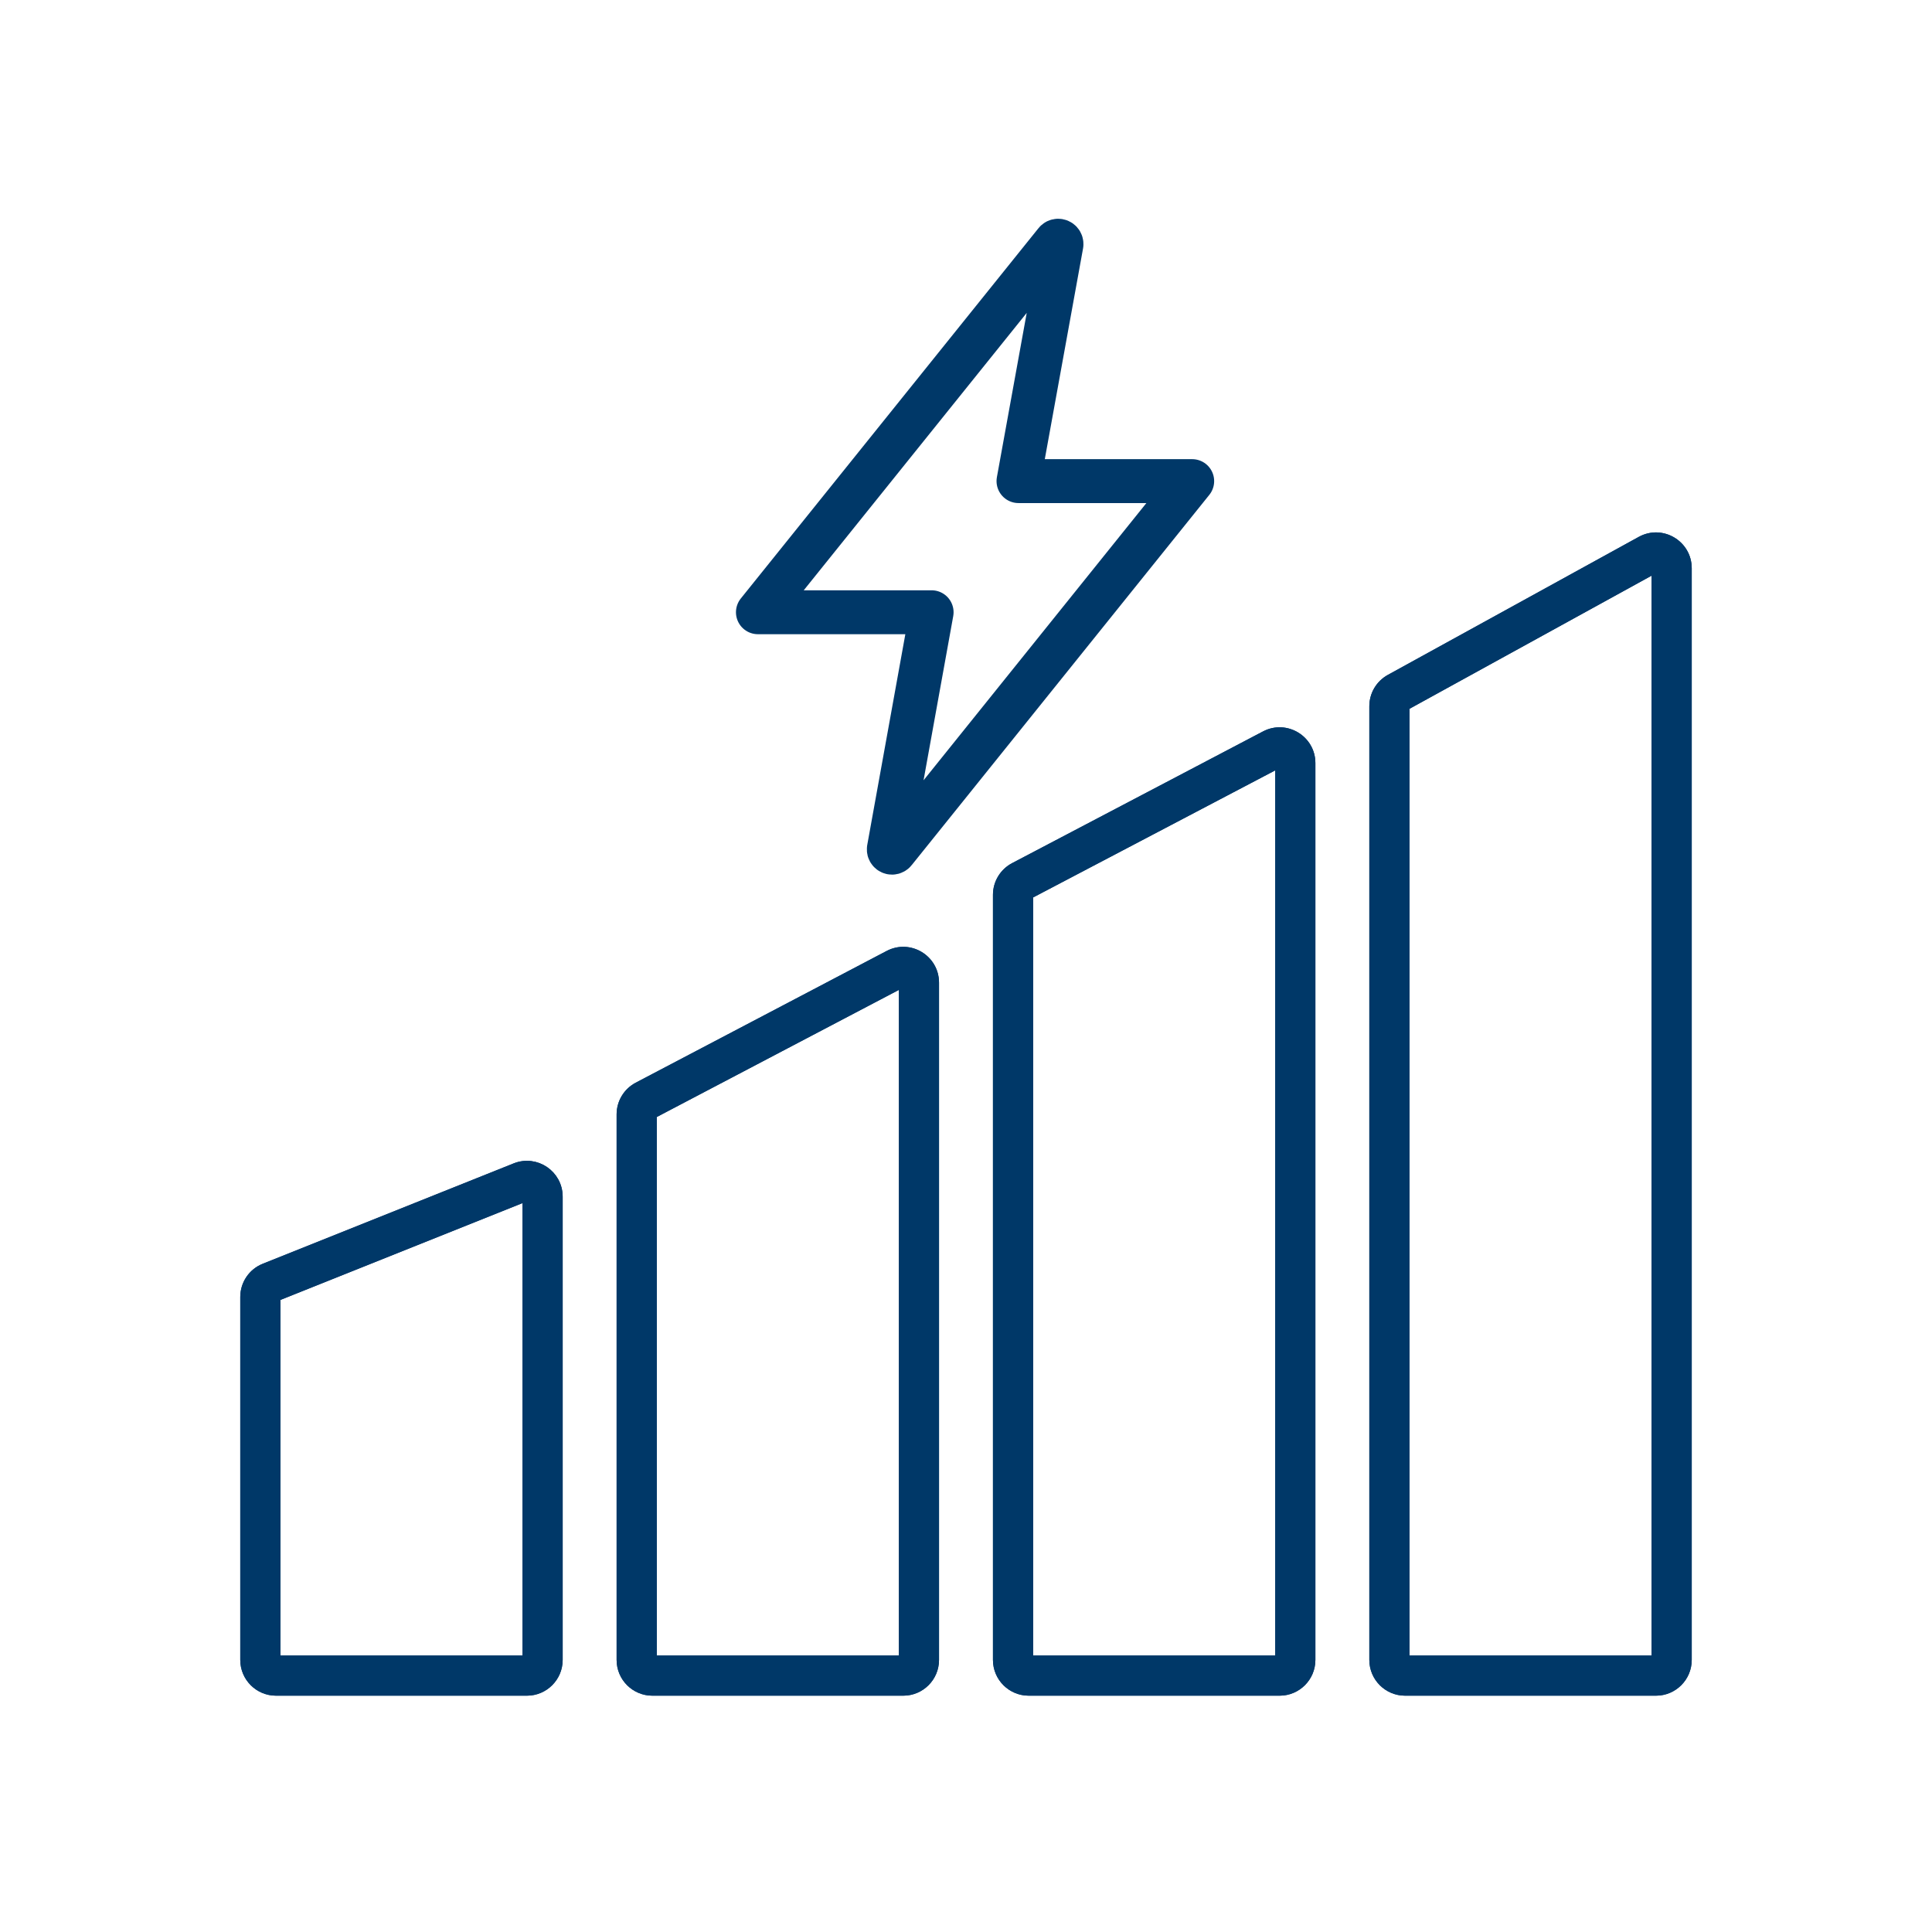 <svg width="88" height="88" viewBox="0 0 88 88" fill="none" xmlns="http://www.w3.org/2000/svg">
<path fill-rule="evenodd" clip-rule="evenodd" d="M75.428 25.882L63.999 32.167V75.607H75.428V25.882ZM63.311 30.916C62.855 31.167 62.571 31.646 62.571 32.167V75.607C62.571 76.396 63.211 77.036 63.999 77.036H75.428C76.217 77.036 76.856 76.396 76.856 75.607V25.882C76.856 24.795 75.691 24.106 74.739 24.63L63.311 30.916ZM46.857 40.757L58.285 34.758V75.607H46.857V40.757ZM45.428 40.757C45.428 40.226 45.723 39.739 46.193 39.492L57.621 33.493C58.572 32.993 59.714 33.683 59.714 34.758V75.607C59.714 76.396 59.074 77.036 58.285 77.036H46.857C46.068 77.036 45.428 76.396 45.428 75.607V40.757ZM41.143 44.757L29.715 50.757V75.607H41.143V44.757ZM29.05 49.492C28.581 49.739 28.286 50.226 28.286 50.757V75.607C28.286 76.396 28.926 77.036 29.715 77.036H41.143C41.932 77.036 42.571 76.396 42.571 75.607V44.757C42.571 43.683 41.43 42.993 40.479 43.492L29.05 49.492ZM12.572 59.075L24 54.504V75.607H12.572V59.075ZM11.144 59.075C11.144 58.491 11.499 57.965 12.041 57.749L23.47 53.177C24.408 52.802 25.429 53.493 25.429 54.504V75.607C25.429 76.396 24.789 77.036 24 77.036H12.572C11.783 77.036 11.144 76.396 11.144 75.607V59.075Z" fill="#003868"/>
<path fill-rule="evenodd" clip-rule="evenodd" d="M75.428 25.882L63.999 32.167V75.607H75.428V25.882ZM63.311 30.916C62.855 31.167 62.571 31.646 62.571 32.167V75.607C62.571 76.396 63.211 77.036 63.999 77.036H75.428C76.217 77.036 76.856 76.396 76.856 75.607V25.882C76.856 24.795 75.691 24.106 74.739 24.63L63.311 30.916ZM46.857 40.757L58.285 34.758V75.607H46.857V40.757ZM45.428 40.757C45.428 40.226 45.723 39.739 46.193 39.492L57.621 33.493C58.572 32.993 59.714 33.683 59.714 34.758V75.607C59.714 76.396 59.074 77.036 58.285 77.036H46.857C46.068 77.036 45.428 76.396 45.428 75.607V40.757ZM41.143 44.757L29.715 50.757V75.607H41.143V44.757ZM29.05 49.492C28.581 49.739 28.286 50.226 28.286 50.757V75.607C28.286 76.396 28.926 77.036 29.715 77.036H41.143C41.932 77.036 42.571 76.396 42.571 75.607V44.757C42.571 43.683 41.43 42.993 40.479 43.492L29.05 49.492ZM12.572 59.075L24 54.504V75.607H12.572V59.075ZM11.144 59.075C11.144 58.491 11.499 57.965 12.041 57.749L23.47 53.177C24.408 52.802 25.429 53.493 25.429 54.504V75.607C25.429 76.396 24.789 77.036 24 77.036H12.572C11.783 77.036 11.144 76.396 11.144 75.607V59.075Z" fill="#003868"/>
<path fill-rule="evenodd" clip-rule="evenodd" d="M75.428 25.882L63.999 32.167V75.607H75.428V25.882ZM63.311 30.916C62.855 31.167 62.571 31.646 62.571 32.167V75.607C62.571 76.396 63.211 77.036 63.999 77.036H75.428C76.217 77.036 76.856 76.396 76.856 75.607V25.882C76.856 24.795 75.691 24.106 74.739 24.63L63.311 30.916ZM46.857 40.757L58.285 34.758V75.607H46.857V40.757ZM45.428 40.757C45.428 40.226 45.723 39.739 46.193 39.492L57.621 33.493C58.572 32.993 59.714 33.683 59.714 34.758V75.607C59.714 76.396 59.074 77.036 58.285 77.036H46.857C46.068 77.036 45.428 76.396 45.428 75.607V40.757ZM41.143 44.757L29.715 50.757V75.607H41.143V44.757ZM29.05 49.492C28.581 49.739 28.286 50.226 28.286 50.757V75.607C28.286 76.396 28.926 77.036 29.715 77.036H41.143C41.932 77.036 42.571 76.396 42.571 75.607V44.757C42.571 43.683 41.43 42.993 40.479 43.492L29.05 49.492ZM12.572 59.075L24 54.504V75.607H12.572V59.075ZM11.144 59.075C11.144 58.491 11.499 57.965 12.041 57.749L23.47 53.177C24.408 52.802 25.429 53.493 25.429 54.504V75.607C25.429 76.396 24.789 77.036 24 77.036H12.572C11.783 77.036 11.144 76.396 11.144 75.607V59.075Z" stroke="#003868" stroke-width="0.4" stroke-linecap="round"/>
<path fill-rule="evenodd" clip-rule="evenodd" d="M75.428 25.882L63.999 32.167V75.607H75.428V25.882ZM63.311 30.916C62.855 31.167 62.571 31.646 62.571 32.167V75.607C62.571 76.396 63.211 77.036 63.999 77.036H75.428C76.217 77.036 76.856 76.396 76.856 75.607V25.882C76.856 24.795 75.691 24.106 74.739 24.63L63.311 30.916ZM46.857 40.757L58.285 34.758V75.607H46.857V40.757ZM45.428 40.757C45.428 40.226 45.723 39.739 46.193 39.492L57.621 33.493C58.572 32.993 59.714 33.683 59.714 34.758V75.607C59.714 76.396 59.074 77.036 58.285 77.036H46.857C46.068 77.036 45.428 76.396 45.428 75.607V40.757ZM41.143 44.757L29.715 50.757V75.607H41.143V44.757ZM29.05 49.492C28.581 49.739 28.286 50.226 28.286 50.757V75.607C28.286 76.396 28.926 77.036 29.715 77.036H41.143C41.932 77.036 42.571 76.396 42.571 75.607V44.757C42.571 43.683 41.43 42.993 40.479 43.492L29.05 49.492ZM12.572 59.075L24 54.504V75.607H12.572V59.075ZM11.144 59.075C11.144 58.491 11.499 57.965 12.041 57.749L23.47 53.177C24.408 52.802 25.429 53.493 25.429 54.504V75.607C25.429 76.396 24.789 77.036 24 77.036H12.572C11.783 77.036 11.144 76.396 11.144 75.607V59.075Z" stroke="#003868" stroke-width="0.4" stroke-linecap="round"/>
<path d="M48.076 11.026L34.522 27.887H42.434L40.486 38.665C40.483 38.687 40.484 38.708 40.489 38.729C40.495 38.75 40.505 38.769 40.519 38.785C40.532 38.802 40.549 38.815 40.569 38.824C40.588 38.833 40.609 38.838 40.63 38.838C40.653 38.838 40.676 38.832 40.696 38.822C40.716 38.812 40.734 38.797 40.747 38.779L54.303 21.914H46.391L48.348 11.135C48.35 11.114 48.348 11.092 48.342 11.071C48.336 11.05 48.325 11.031 48.311 11.015C48.296 10.999 48.279 10.986 48.259 10.977C48.24 10.968 48.218 10.964 48.197 10.964C48.173 10.964 48.15 10.97 48.129 10.98C48.108 10.991 48.09 11.007 48.076 11.026Z" stroke="#003868" stroke-width="2" stroke-linecap="round" stroke-linejoin="round"/>
</svg>
